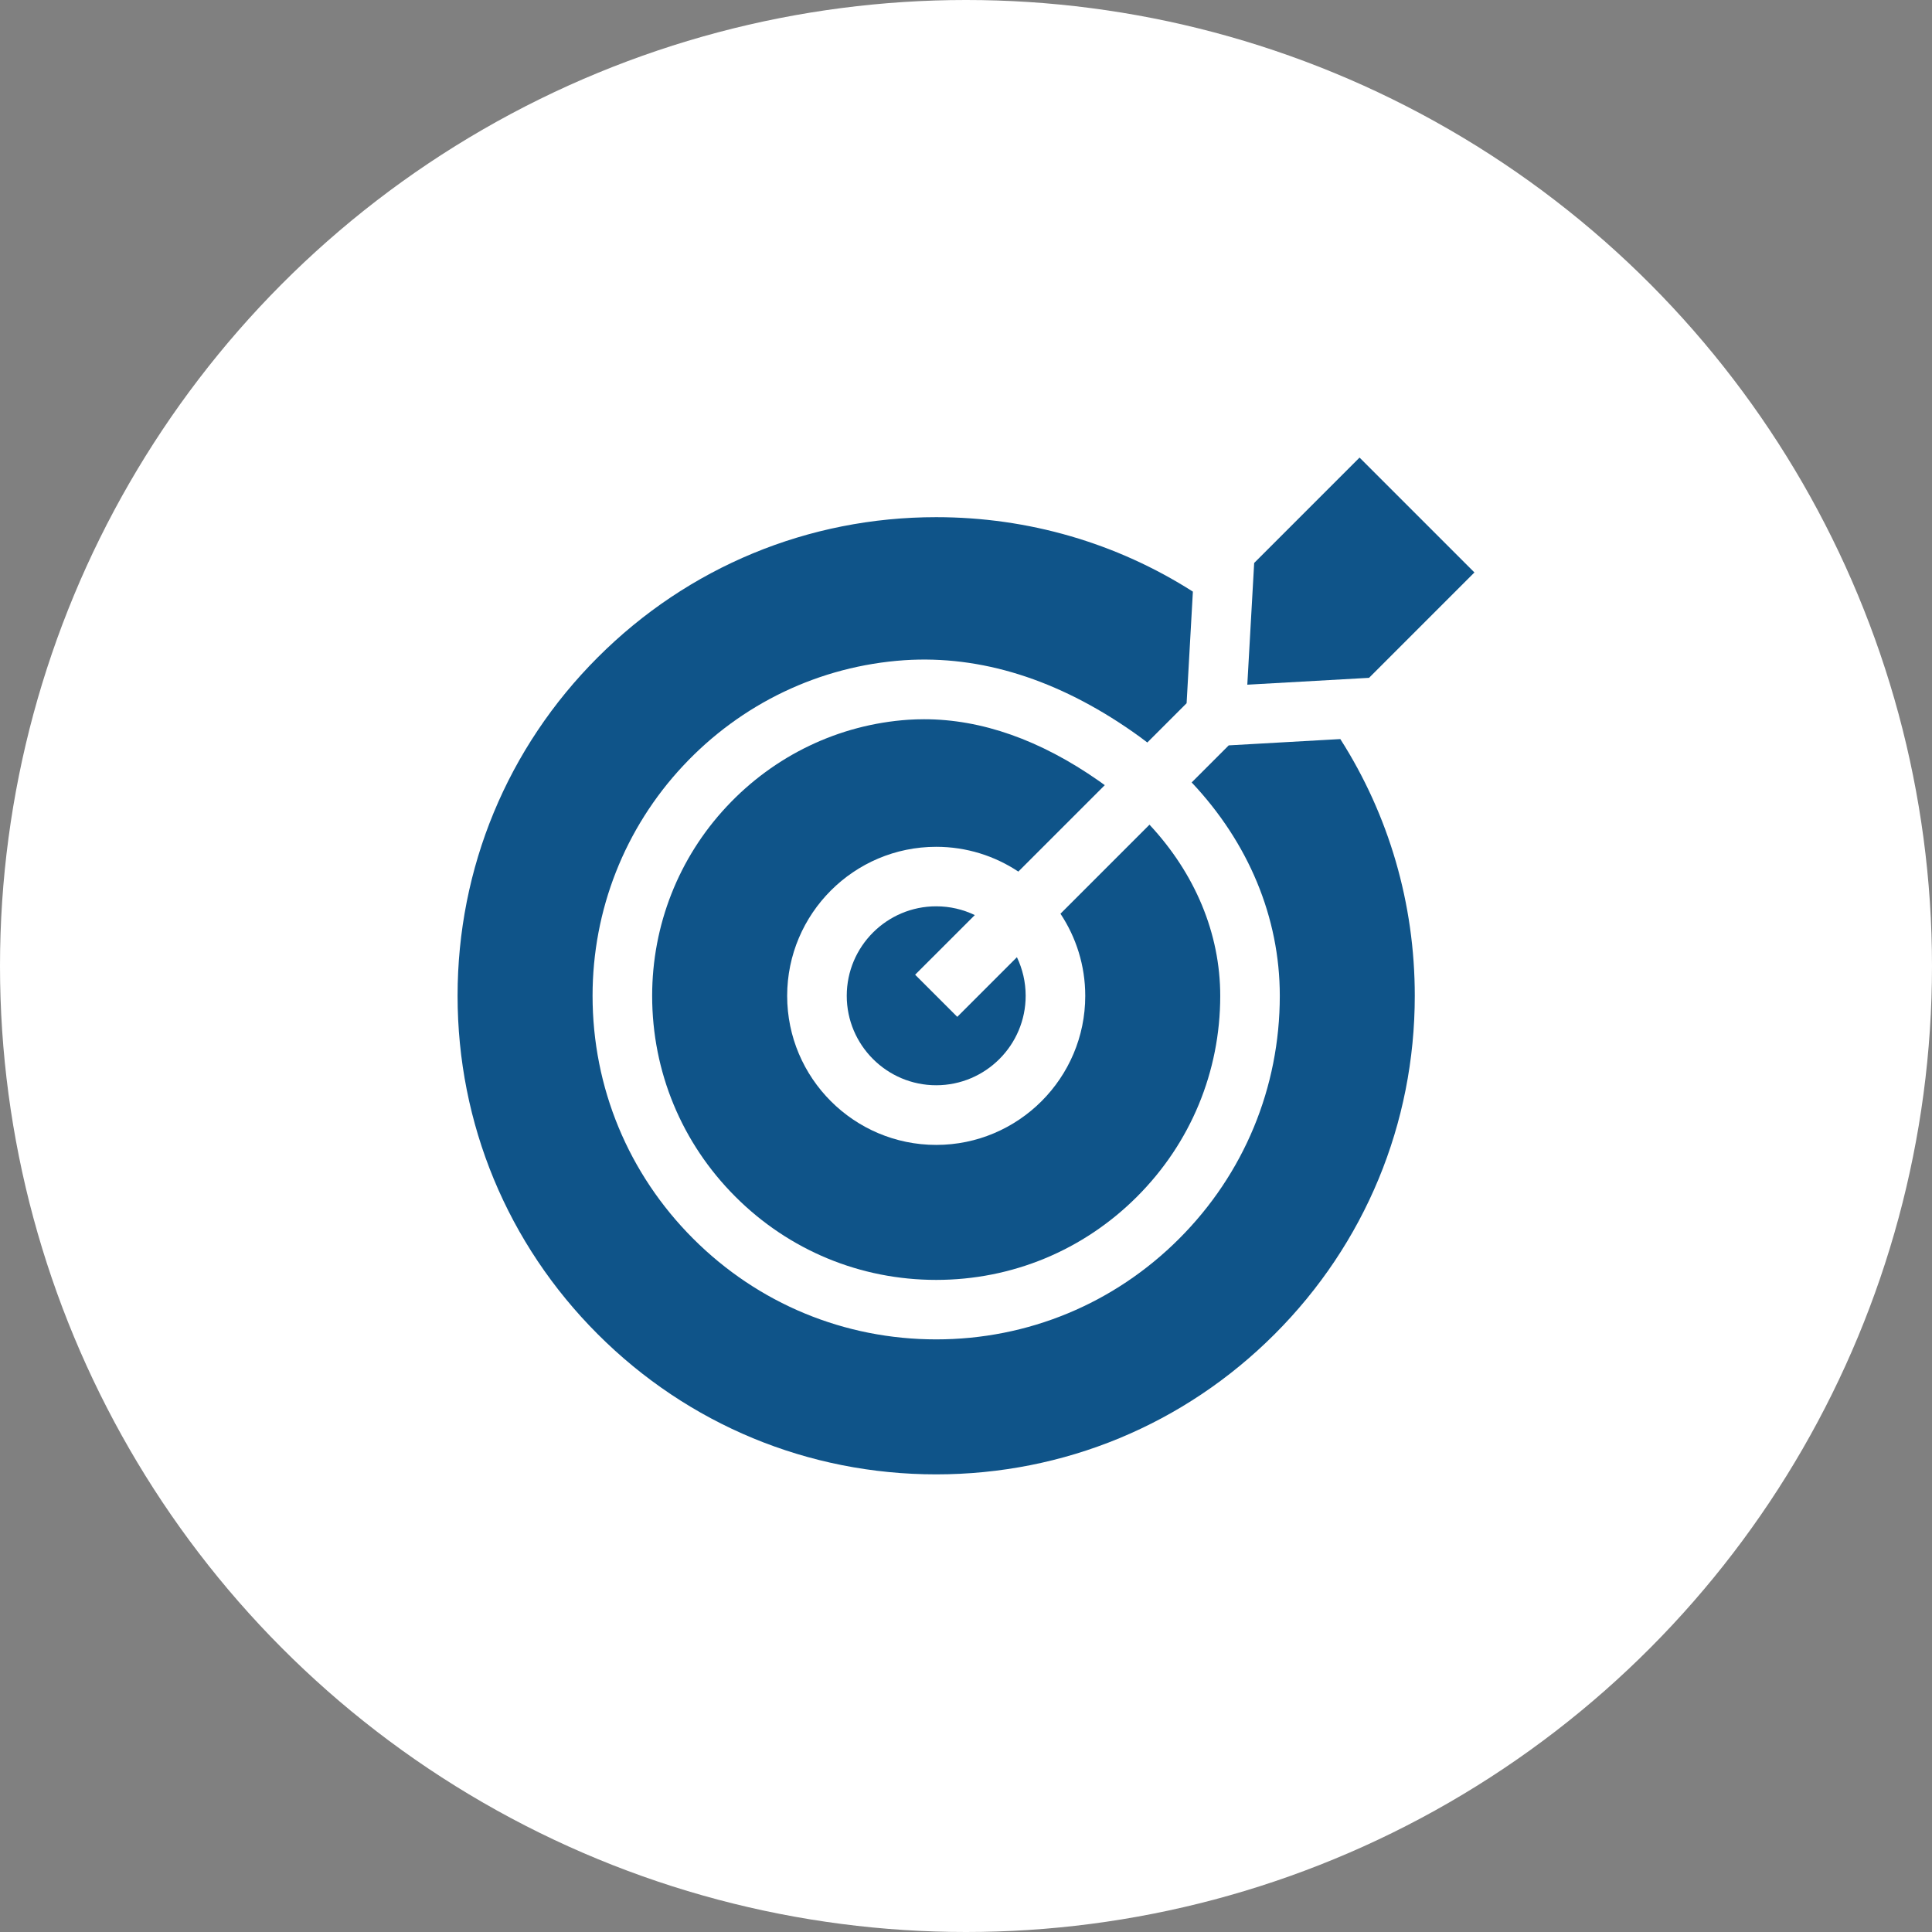 <svg xmlns="http://www.w3.org/2000/svg" width="76" height="76" viewBox="0 0 76 76" fill="none"><rect x="0" y="0" width="76" height="76" fill="#808080" stroke="none"/><circle cx="38" cy="38" r="38" fill="white"></circle><g clip-path="url(#clip0_400_717)"><path d="M42.691 39.175C42.691 42.407 40.06 45.038 36.828 45.038C33.595 45.038 30.965 42.407 30.965 39.175C30.965 35.942 33.595 33.311 36.828 33.311C38.021 33.311 39.132 33.671 40.059 34.286L43.459 30.886C43.383 30.829 43.306 30.773 43.227 30.719C40.921 29.107 38.611 28.293 36.352 28.293C36.145 28.293 35.938 28.3 35.732 28.313C33.006 28.499 30.466 29.713 28.582 31.731C26.694 33.751 25.654 36.394 25.654 39.175C25.654 42.158 26.817 44.964 28.928 47.074C31.038 49.185 33.844 50.348 36.828 50.348C39.811 50.348 42.617 49.185 44.727 47.074C46.838 44.964 48.001 42.158 48.001 39.175C48.001 36.719 47.009 34.361 45.218 32.441L41.716 35.943C42.331 36.87 42.691 37.981 42.691 39.175Z" fill="#0F5489"></path><path d="M35.999 38.343L38.346 35.997C37.886 35.776 37.371 35.652 36.828 35.652C34.887 35.652 33.309 37.231 33.309 39.172C33.309 41.112 34.887 42.691 36.828 42.691C38.768 42.691 40.347 41.112 40.347 39.172C40.347 38.629 40.223 38.114 40.003 37.654L37.657 40L35.999 38.343Z" fill="#0F5489"></path><path d="M48.335 29.321L46.877 30.779C49.106 33.14 50.344 36.082 50.344 39.171C50.344 42.781 48.938 46.175 46.384 48.728C43.831 51.282 40.437 52.688 36.827 52.688C33.218 52.688 29.824 51.282 27.27 48.728C24.716 46.175 23.31 42.78 23.31 39.171C23.31 35.794 24.574 32.582 26.869 30.127C29.16 27.674 32.252 26.198 35.575 25.971C38.579 25.773 41.604 26.722 44.569 28.794C44.762 28.928 44.949 29.067 45.133 29.208L46.678 27.663L46.925 23.273C43.935 21.366 40.46 20.344 36.827 20.344C31.798 20.344 27.07 22.302 23.515 25.858C19.958 29.414 18 34.142 18 39.171C18 44.2 19.958 48.928 23.514 52.484C27.07 56.04 31.798 57.998 36.827 57.998C41.856 57.998 46.584 56.04 50.14 52.484C53.696 48.928 55.654 44.2 55.654 39.171C55.654 35.538 54.632 32.063 52.725 29.073L48.335 29.321Z" fill="#0F5489"></path><path d="M49.066 26.934L53.855 26.664L58 22.519L53.481 18L49.336 22.145L49.066 26.934Z" fill="#0F5489"></path></g><defs><clipPath id="clip0_400_717"><rect width="40" height="40" fill="white" transform="translate(18 18)"></rect></clipPath></defs></svg>